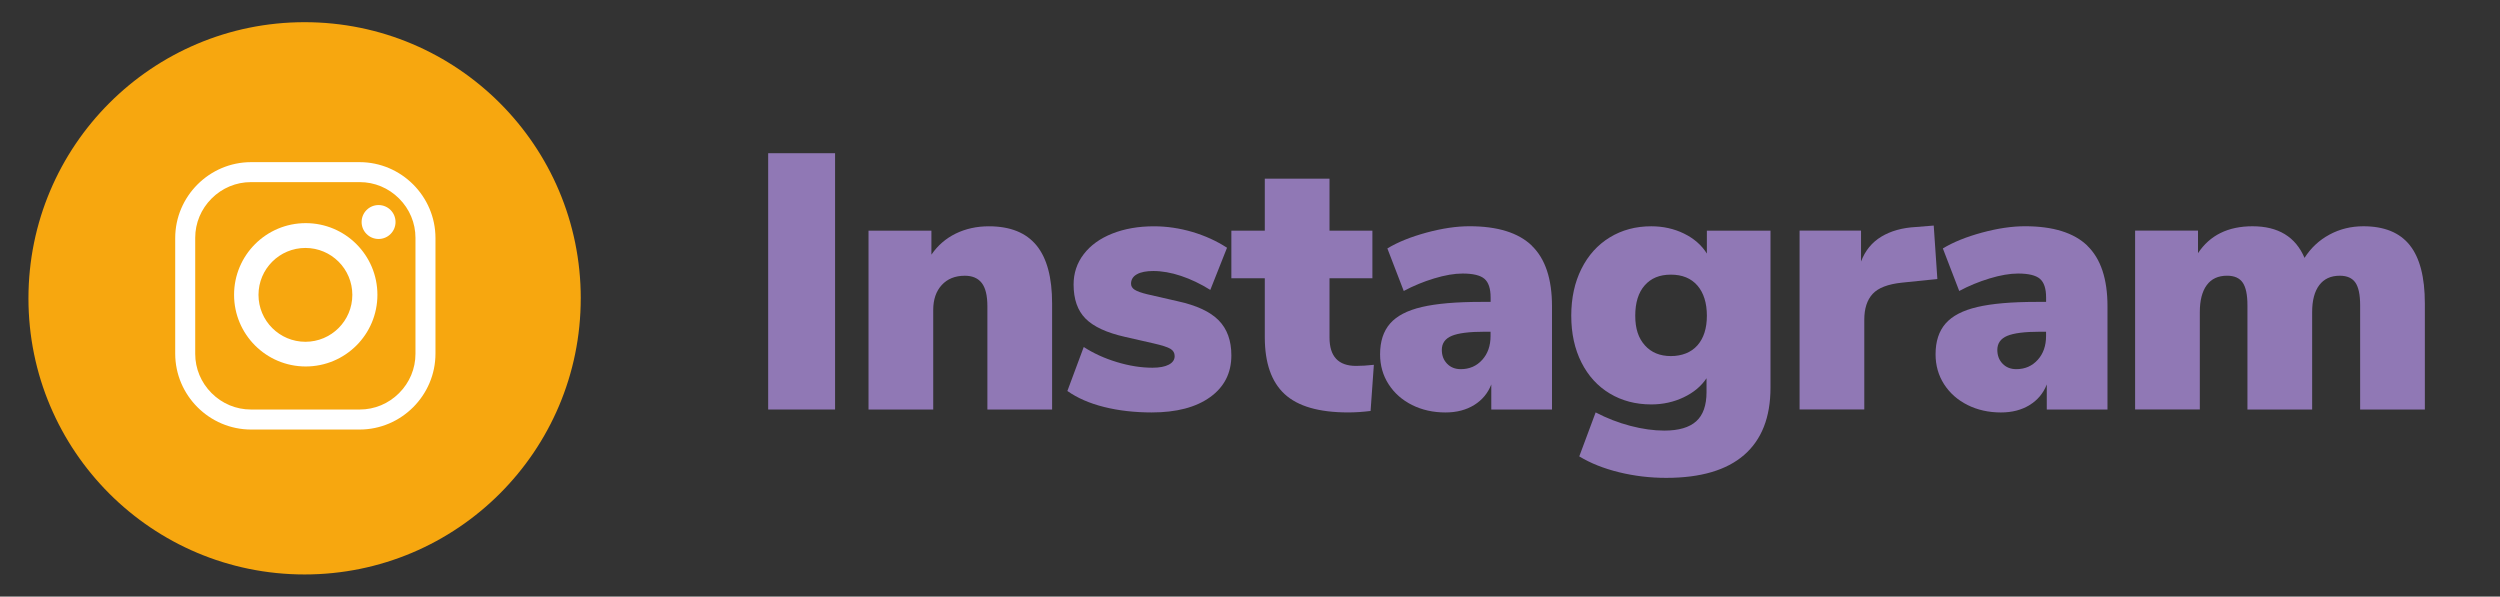 <?xml version="1.0" encoding="UTF-8"?>
<svg id="Livello_1" xmlns="http://www.w3.org/2000/svg" version="1.1" viewBox="0 0 1142.38 272.63">
  <rect x="0" y="0" width="1142.38" height="272.63" fill="#333333" stroke="none"/>
  <!-- Generator: Adobe Illustrator 29.0.1, SVG Export Plug-In . SVG Version: 2.1.0 Build 192)  -->
  <defs>
    <style>
      .st0 {
        fill: #f7a70f;
      }

      .st1 {
        fill: #fff;
      }

      .st2 {
        fill: #9078b5;
      }
    </style>
  </defs>
  <g>
    <path class="st2" d="M351.02,70.01h30.57v117.12h-30.57v-117.12Z"/>
    <path class="st2" d="M473.62,112.12c4.76,5.81,7.14,14.65,7.14,26.5v48.51h-29.57v-47.18c0-4.87-.86-8.42-2.57-10.63-1.72-2.21-4.29-3.32-7.73-3.32-4.43,0-7.95,1.41-10.55,4.24-2.6,2.82-3.9,6.62-3.9,11.38v45.52h-29.57v-81.73h28.74v10.96c2.88-4.21,6.59-7.42,11.13-9.64,4.54-2.21,9.58-3.32,15.12-3.32,9.74,0,17,2.91,21.76,8.72Z"/>
    <path class="st2" d="M504.52,185.97c-6.65-1.66-12.24-4.1-16.78-7.31l7.48-20.1c4.43,2.88,9.47,5.18,15.12,6.89,5.65,1.72,11.07,2.58,16.28,2.58,3.21,0,5.7-.47,7.48-1.41,1.77-.94,2.66-2.24,2.66-3.9,0-1.44-.64-2.55-1.91-3.32-1.27-.77-3.85-1.6-7.73-2.49l-13.12-2.99c-8.31-1.88-14.29-4.65-17.94-8.31-3.65-3.66-5.48-8.86-5.48-15.62,0-5.2,1.55-9.83,4.65-13.87,3.1-4.04,7.45-7.17,13.04-9.39,5.59-2.21,11.93-3.32,19.02-3.32,5.87,0,11.71.86,17.53,2.57,5.81,1.72,11.1,4.13,15.87,7.23l-7.64,19.27c-4.43-2.77-8.89-4.9-13.37-6.4s-8.72-2.24-12.71-2.24c-3.21,0-5.71.5-7.48,1.5-1.77,1-2.66,2.44-2.66,4.32,0,1.11.55,2.02,1.66,2.74,1.11.72,3.04,1.41,5.81,2.08l13.79,3.16c8.64,1.88,14.89,4.79,18.77,8.72,3.88,3.93,5.81,9.28,5.81,16.03,0,8.09-3.24,14.45-9.72,19.1-6.48,4.65-15.37,6.98-26.66,6.98-7.86,0-15.12-.83-21.76-2.49Z"/>
    <path class="st2" d="M627.79,166.69l-1.5,21.1c-3.54.44-6.98.67-10.3.67-13.29,0-22.95-2.8-28.99-8.39-6.04-5.59-9.05-14.26-9.05-26v-26.91h-15.28v-21.76h15.28v-23.76h29.57v23.76h19.6v21.76h-19.6v27.08c0,8.64,4.04,12.96,12.13,12.96,2.43,0,5.15-.17,8.14-.5Z"/>
    <path class="st2" d="M699.97,112.29c6.15,5.93,9.22,15.15,9.22,27.66v47.18h-27.74v-11.46c-1.55,3.99-4.15,7.12-7.81,9.39-3.66,2.27-8.03,3.41-13.12,3.41-5.65,0-10.74-1.14-15.28-3.41-4.54-2.27-8.11-5.43-10.71-9.47-2.6-4.04-3.9-8.61-3.9-13.71,0-5.87,1.52-10.55,4.57-14.04,3.04-3.49,7.89-6.01,14.54-7.56,6.65-1.55,15.62-2.33,26.91-2.33h4.49v-1.99c0-4.1-.94-6.95-2.82-8.56-1.88-1.6-5.21-2.41-9.97-2.41-3.77,0-8.11.75-13.04,2.24-4.93,1.5-9.55,3.41-13.87,5.73l-7.48-19.44c4.76-2.88,10.71-5.29,17.86-7.23,7.14-1.94,13.71-2.91,19.69-2.91,12.85,0,22.34,2.96,28.49,8.89ZM677.29,164.45c2.55-2.82,3.82-6.45,3.82-10.88v-1.99h-2.66c-7.09,0-12.13.64-15.12,1.91-2.99,1.27-4.49,3.41-4.49,6.4,0,2.55.8,4.65,2.41,6.31,1.6,1.66,3.68,2.49,6.23,2.49,3.99,0,7.25-1.41,9.8-4.24Z"/>
    <path class="st2" d="M809.03,105.39v71.77c0,13.51-4.02,23.76-12.04,30.73-8.03,6.98-19.91,10.47-35.63,10.47-7.42,0-14.62-.86-21.6-2.58-6.98-1.72-13.01-4.13-18.11-7.23l7.48-20.1c5.09,2.66,10.38,4.71,15.87,6.15,5.48,1.44,10.66,2.16,15.53,2.16,6.53,0,11.38-1.41,14.54-4.24s4.73-7.28,4.73-13.37v-6.31c-2.44,3.66-5.93,6.56-10.47,8.72-4.54,2.16-9.47,3.24-14.79,3.24-7.09,0-13.4-1.66-18.94-4.98-5.54-3.32-9.86-8.06-12.96-14.2-3.1-6.15-4.65-13.26-4.65-21.35s1.55-15.23,4.65-21.43c3.1-6.2,7.42-10.99,12.96-14.37,5.54-3.38,11.85-5.07,18.94-5.07,5.42,0,10.41,1.11,14.95,3.32,4.54,2.22,8.03,5.26,10.47,9.14v-10.47h29.07ZM775.64,157.81c2.88-3.27,4.32-7.78,4.32-13.54s-1.44-10.47-4.32-13.79c-2.88-3.32-6.92-4.98-12.13-4.98s-9.08,1.64-11.96,4.9c-2.88,3.27-4.32,7.89-4.32,13.87s1.47,10.27,4.4,13.54c2.93,3.27,6.89,4.9,11.88,4.9s9.25-1.63,12.13-4.9Z"/>
    <path class="st2" d="M885.28,127.49l-16.11,1.66c-6.42.66-10.91,2.38-13.46,5.15-2.55,2.77-3.82,6.7-3.82,11.79v41.03h-29.57v-81.73h28.08v14.12c1.88-4.98,4.98-8.78,9.3-11.38,4.32-2.6,9.58-4.07,15.78-4.4l8.14-.66,1.66,24.42Z"/>
    <path class="st2" d="M953.8,112.29c6.15,5.93,9.22,15.15,9.22,27.66v47.18h-27.74v-11.46c-1.55,3.99-4.15,7.12-7.81,9.39-3.66,2.27-8.03,3.41-13.12,3.41-5.65,0-10.74-1.14-15.28-3.41-4.54-2.27-8.11-5.43-10.71-9.47-2.6-4.04-3.9-8.61-3.9-13.71,0-5.87,1.52-10.55,4.57-14.04,3.04-3.49,7.89-6.01,14.54-7.56,6.65-1.55,15.62-2.33,26.91-2.33h4.49v-1.99c0-4.1-.94-6.95-2.82-8.56-1.88-1.6-5.21-2.41-9.97-2.41-3.77,0-8.11.75-13.04,2.24-4.93,1.5-9.55,3.41-13.87,5.73l-7.48-19.44c4.76-2.88,10.71-5.29,17.86-7.23,7.14-1.94,13.71-2.91,19.69-2.91,12.85,0,22.34,2.96,28.49,8.89ZM931.13,164.45c2.55-2.82,3.82-6.45,3.82-10.88v-1.99h-2.66c-7.09,0-12.13.64-15.12,1.91-2.99,1.27-4.49,3.41-4.49,6.4,0,2.55.8,4.65,2.41,6.31,1.6,1.66,3.68,2.49,6.23,2.49,3.99,0,7.25-1.41,9.8-4.24Z"/>
    <path class="st2" d="M1101.15,112.04c4.59,5.76,6.89,14.62,6.89,26.58v48.51h-29.57v-47.68c0-4.76-.72-8.19-2.16-10.3-1.44-2.1-3.82-3.16-7.14-3.16-4.1,0-7.23,1.44-9.39,4.32-2.16,2.88-3.24,6.98-3.24,12.29v44.52h-29.57v-47.68c0-4.76-.72-8.19-2.16-10.3-1.44-2.1-3.82-3.16-7.14-3.16-4.1,0-7.2,1.44-9.3,4.32-2.11,2.88-3.16,6.98-3.16,12.29v44.52h-29.57v-81.73h28.74v10.3c5.43-8.19,13.73-12.29,24.92-12.29,11.74,0,19.66,4.82,23.76,14.45,2.88-4.54,6.67-8.08,11.38-10.63,4.71-2.55,9.88-3.82,15.53-3.82,9.52,0,16.58,2.88,21.18,8.64Z"/>
  </g>
  <g>
    <path class="st0" d="M265.38,136.34c0-69.71-56.5-126.2-126.19-126.2S13,66.63,13,136.34s56.49,126.16,126.18,126.16,126.19-56.48,126.19-126.16Z"/>
    <g>
      <path class="st1" d="M164.29,74.09h-49.53c-19.08,0-34.7,15.61-34.7,34.7v52.79c0,19.08,15.61,34.7,34.7,34.7h49.53c19.08,0,34.7-15.61,34.7-34.7v-52.79c0-19.08-15.61-34.7-34.7-34.7ZM189.85,161.67c0,6.76-2.66,13.14-7.49,17.97-4.83,4.83-11.21,7.49-17.97,7.49h-49.73c-6.76,0-13.14-2.66-17.97-7.49-4.83-4.83-7.49-11.21-7.49-17.97v-52.99c0-6.76,2.66-13.14,7.49-17.97,4.83-4.83,11.21-7.49,17.97-7.49h49.73c6.76,0,13.14,2.66,17.97,7.49,4.83,4.83,7.49,11.21,7.49,17.97v52.99Z"/>
      <path class="st1" d="M139.71,101.96c-18.09,0-32.75,14.66-32.75,32.75s14.66,32.75,32.75,32.75,32.75-14.66,32.75-32.75-14.66-32.75-32.75-32.75ZM139.56,156.18c-11.84,0-21.44-9.6-21.44-21.44s9.6-21.44,21.44-21.44,21.44,9.6,21.44,21.44-9.6,21.44-21.44,21.44Z"/>
      <path class="st1" d="M180.74,101.45c0,4.28-3.47,7.75-7.75,7.75s-7.75-3.47-7.75-7.75,3.47-7.75,7.75-7.75,7.75,3.47,7.75,7.75Z"/>
    </g>
  </g>
</svg>